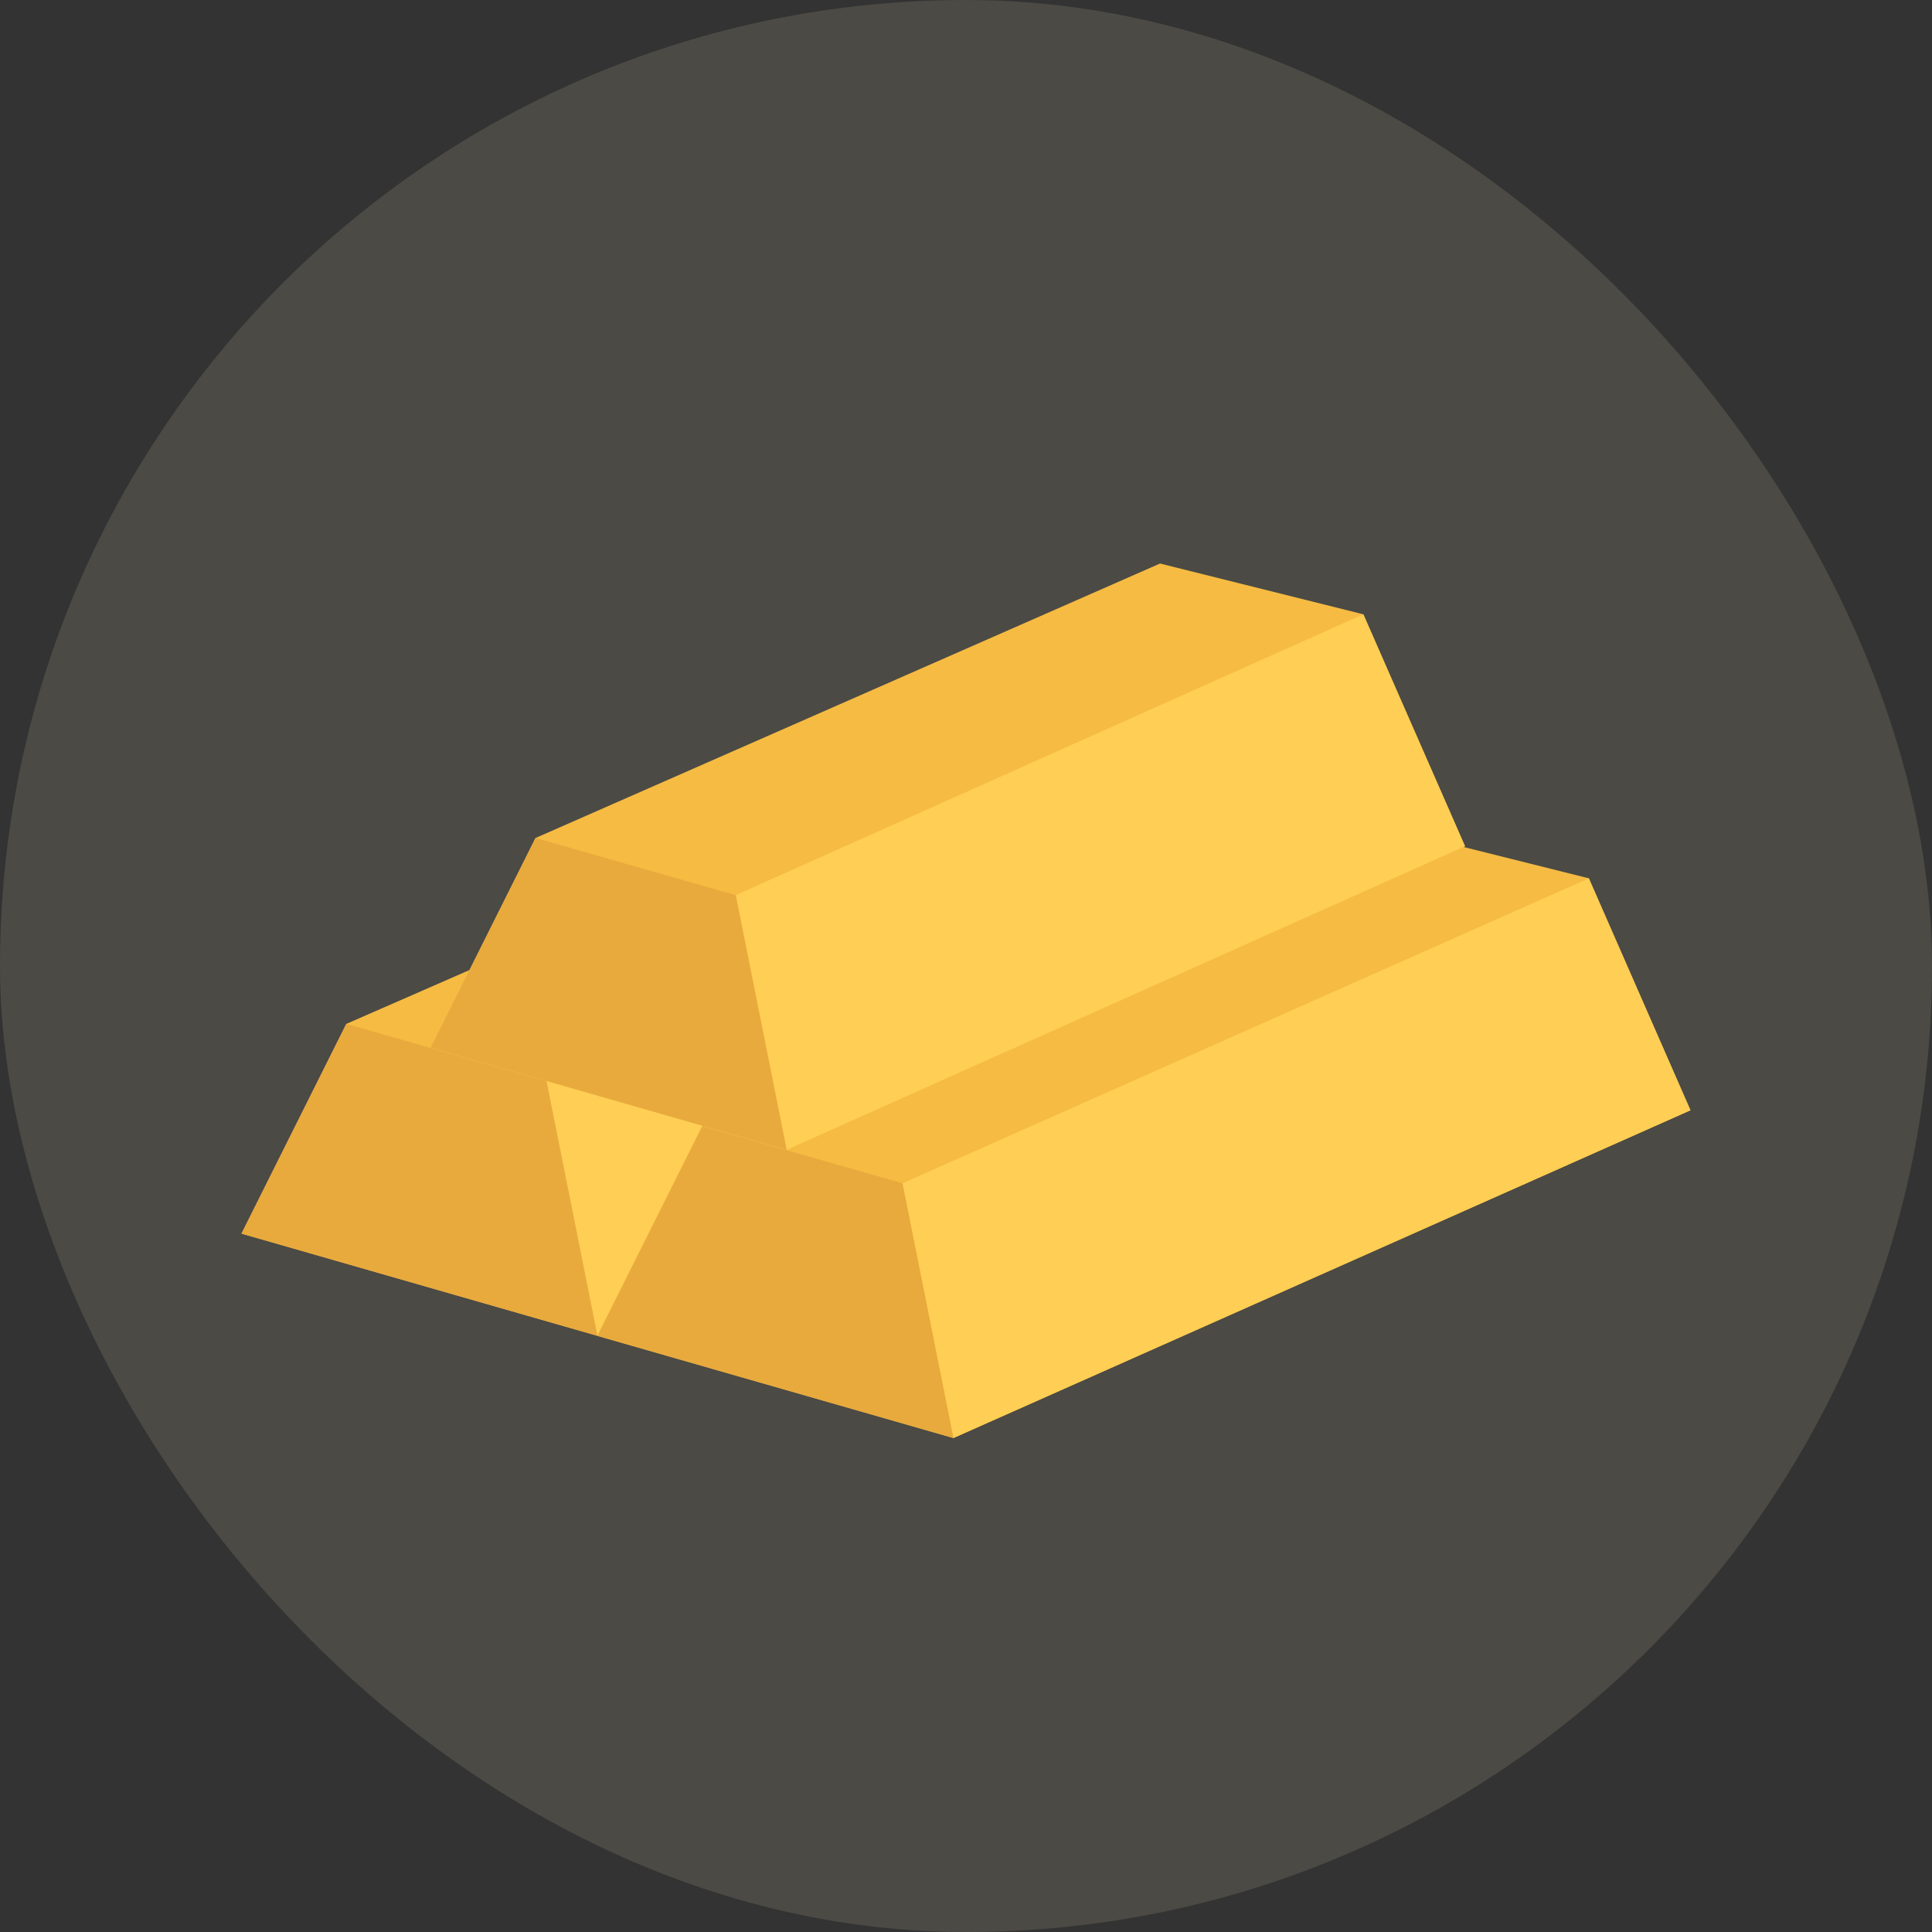 <svg width="28" height="28" viewBox="0 0 28 28" fill="none" xmlns="http://www.w3.org/2000/svg">
<rect x="0" y="0" width="28" height="28" fill="#333333" stroke="none"/>
<g clip-path="url(#clip0_3962_21914)">
<g clip-path="url(#clip1_3962_21914)">
<path d="M14 28C21.732 28 28 21.732 28 14C28 6.268 21.732 0 14 0C6.268 0 0 6.268 0 14C0 21.732 6.268 28 14 28Z" fill="#FFF6C9" fill-opacity="0.12"/>
<path d="M17.868 11.248L14.92 10.511L5.019 14.839L3.5 17.879L8.659 19.36L19.341 14.61L17.868 11.248Z" fill="#F6BB42"/>
<path d="M17.867 11.247L7.92 15.669L8.658 19.36L19.34 14.61L17.867 11.247Z" fill="#FFCE54"/>
<path d="M7.92 15.669L5.019 14.839L3.5 17.878L8.658 19.36L7.92 15.669Z" fill="#E8AA3D"/>
<path d="M23.026 12.729L20.078 11.992L10.178 16.321L8.658 19.361L13.817 20.841L24.499 16.091L23.026 12.729Z" fill="#F6BB42"/>
<path d="M23.027 12.729L13.08 17.149L13.818 20.841L24.5 16.091L23.027 12.729Z" fill="#FFCE54"/>
<path d="M13.079 17.149L10.178 16.321L8.658 19.36L13.817 20.841L13.079 17.149Z" fill="#E8AA3D"/>
<path d="M19.759 8.903L16.812 8.167L7.761 12.145L6.242 15.184L11.401 16.665L21.233 12.265L19.759 8.903Z" fill="#F6BB42"/>
<path d="M19.758 8.903L10.662 12.973L11.4 16.665L21.232 12.265L19.758 8.903Z" fill="#FFCE54"/>
<path d="M10.663 12.974L7.761 12.145L6.242 15.184L11.401 16.665L10.663 12.974Z" fill="#E8AA3D"/>
</g>
</g>
<defs>
<clipPath id="clip0_3962_21914">
<rect width="28" height="28" rx="14" fill="white"/>
</clipPath>
<clipPath id="clip1_3962_21914">
<rect width="28" height="28" fill="white"/>
</clipPath>
</defs>
</svg>
